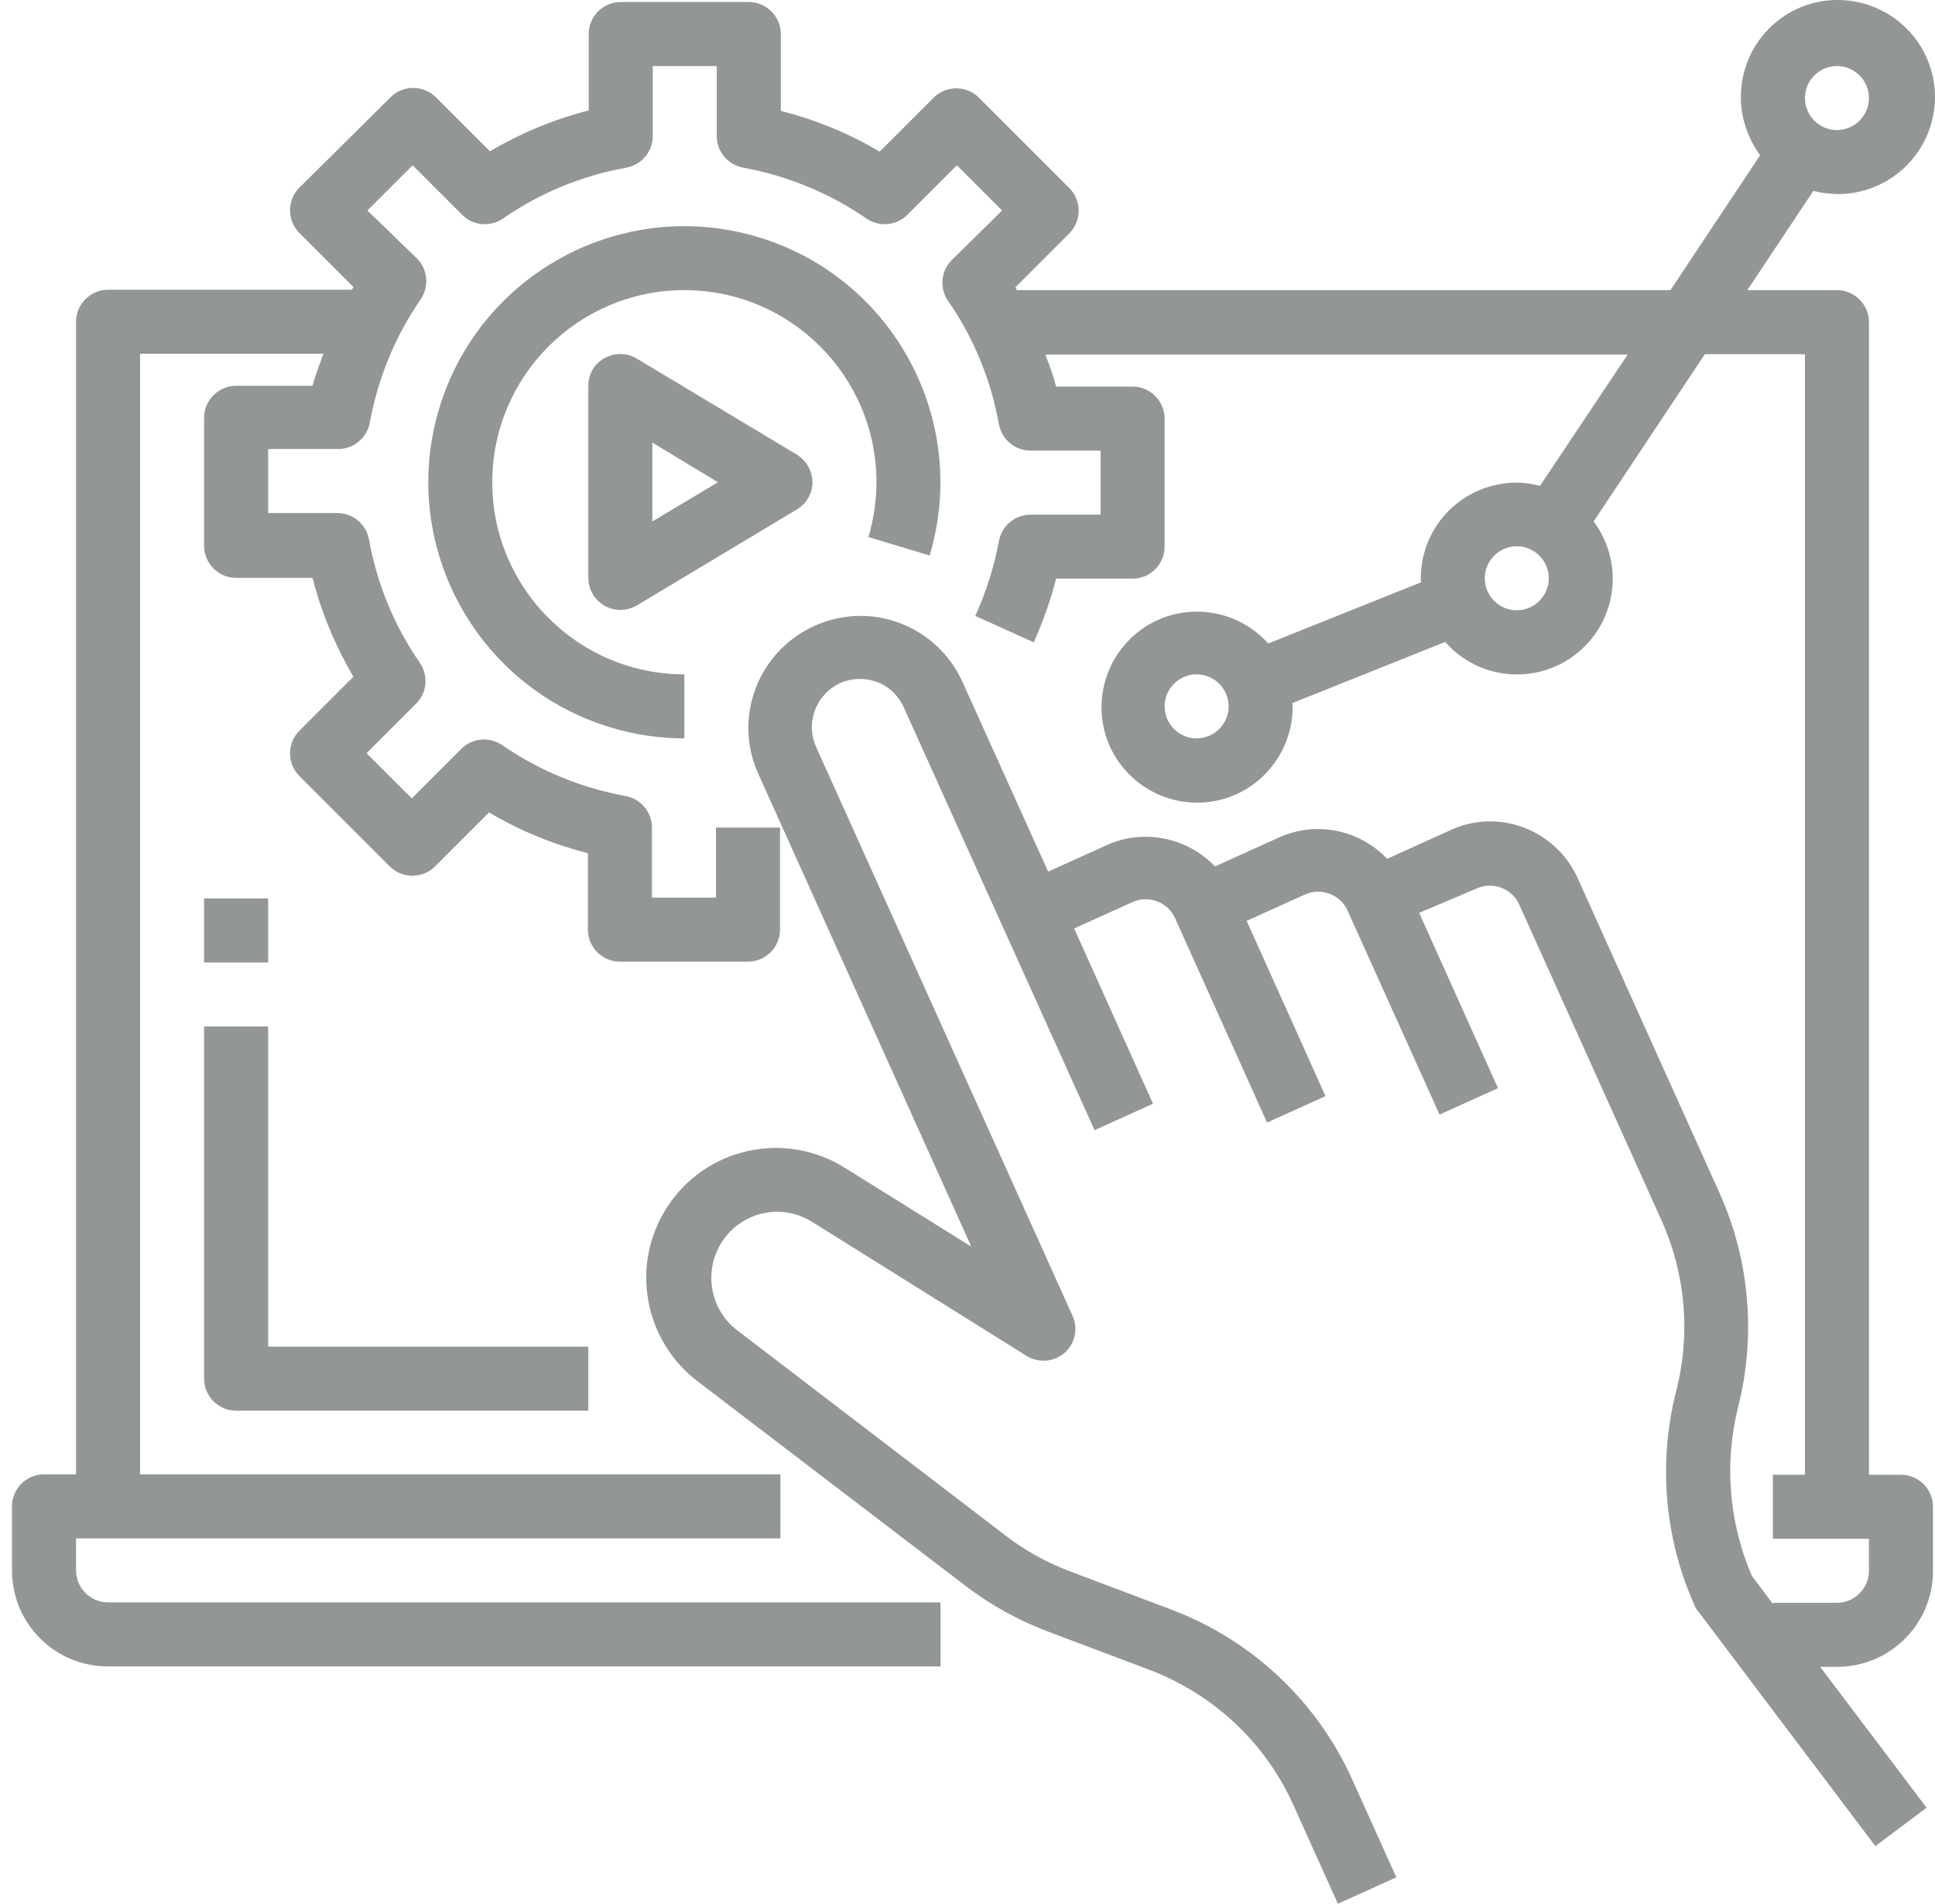 <?xml version="1.0" encoding="utf-8"?>
<!-- Generator: Adobe Illustrator 25.4.1, SVG Export Plug-In . SVG Version: 6.00 Build 0)  -->
<svg version="1.1" id="Layer_1" xmlns="http://www.w3.org/2000/svg" xmlns:xlink="http://www.w3.org/1999/xlink" x="0px" y="0px"
	 viewBox="0 0 483.5 475.8" style="enable-background:new 0 0 483.5 475.8;" xml:space="preserve">
<style type="text/css">
	.st0{fill:#929696;}
</style>
<path class="st0" d="M232.3,138.8c10.1-33.9-9.2-69.5-43-79.6c-33.9-10.1-69.5,9.2-79.6,43s9.2,69.5,43,79.6
	c5.9,1.8,12.1,2.7,18.3,2.7v-16c-26.5,0-48-21.5-48-48s21.5-48,48-48s48,21.5,48,48c0,4.6-0.7,9.3-2,13.7L232.3,138.8z"/>
<path class="st0" d="M203,120.5c0-2.8-1.5-5.4-3.9-6.9l-40-24c-3.8-2.3-8.7-1-11,2.7c-0.7,1.2-1.1,2.7-1.1,4.1v48c0,4.4,3.6,8,8,8
	c1.5,0,2.9-0.4,4.1-1.1l40-24C201.5,125.9,203,123.3,203,120.5z M163,130.3v-19.7l16.4,9.9L163,130.3z"/>
<path class="st0" d="M459,48.5c13.4,0.1,24.3-10.6,24.5-24c0.1-13.4-10.6-24.3-24-24.5S435.1,10.6,435,24
	c-0.1,5.3,1.7,10.5,4.8,14.8l-22.4,33.7H254.1c-0.1-0.2-0.2-0.5-0.4-0.7l13.5-13.5c3.1-3.1,3.1-8.2,0-11.3l-22.6-22.6
	c-3.1-3.1-8.2-3.1-11.3,0l-13.5,13.5c-7.7-4.6-16.1-8-24.7-10.2V8.5c0-4.4-3.6-8-8-8h-32c-4.4,0-8,3.6-8,8v19.1
	c-8.7,2.2-17,5.7-24.7,10.2l-13.5-13.5c-3.1-3.1-8.2-3.1-11.3,0L74.8,46.9c-3.1,3.1-3.1,8.2,0,11.3l13.5,13.5
	c-0.1,0.2-0.2,0.5-0.4,0.7H27c-4.4,0-8,3.6-8,8v288h-8c-4.4,0-8,3.6-8,8v16c0,13.3,10.7,24,24,24h208v-16H27c-4.4,0-8-3.6-8-8v-8
	h176v-16H35v-280h45.8c-0.9,2.6-2,5.3-2.7,8H59c-4.4,0-8,3.6-8,8v32c0,4.4,3.6,8,8,8h19.1c2.2,8.7,5.7,17,10.2,24.7l-13.5,13.5
	c-3.1,3.1-3.1,8.2,0,11.3l22.6,22.6c3.1,3.1,8.2,3.1,11.3,0l13.5-13.5c7.7,4.6,16.1,8,24.7,10.2v19.1c0,4.4,3.6,8,8,8h32
	c4.4,0,8-3.6,8-8v-25.5h-16v17.5h-16v-17.5c0-3.9-2.8-7.2-6.6-7.9c-11-2-21.5-6.3-30.8-12.7c-3.2-2.2-7.5-1.8-10.2,0.9l-12.4,12.4
	l-11.3-11.3l12.4-12.4c2.7-2.7,3.1-7,0.9-10.2c-6.4-9.2-10.7-19.7-12.7-30.8c-0.7-3.8-4-6.6-7.9-6.6H67v-16h17.5
	c3.9,0,7.2-2.8,7.9-6.6c2-11,6.3-21.5,12.7-30.8c2.2-3.2,1.8-7.5-0.9-10.2L91.8,52.6l11.3-11.3l12.4,12.4c2.7,2.7,7,3.1,10.2,0.9
	c9.2-6.4,19.7-10.7,30.8-12.7c3.8-0.7,6.6-4,6.6-7.9V16.5h16V34c0,3.9,2.8,7.2,6.6,7.9c11,2,21.5,6.3,30.8,12.7
	c3.2,2.2,7.5,1.8,10.2-0.9l12.4-12.4l11.3,11.3L237.8,65c-2.7,2.7-3.1,7-0.9,10.2c6.4,9.2,10.7,19.7,12.7,30.8
	c0.7,3.8,4,6.6,7.9,6.6H275v16h-17.5c-3.9,0-7.2,2.8-7.9,6.6c-1.2,6.5-3.2,12.7-5.9,18.7l14.6,6.6c2.3-5.1,4.2-10.5,5.6-15.9H283
	c4.4,0,8-3.6,8-8v-32c0-4.4-3.6-8-8-8h-19.1c-0.7-2.7-1.7-5.4-2.7-8h145.5l-21.9,32.8c-1.9-0.5-3.9-0.8-5.8-0.8
	c-13.3,0-24,10.7-24,24c0,0.3,0.1,0.6,0.1,0.9l-38.2,15.3c-8.8-9.8-23.9-10.7-33.7-1.9c-9.8,8.8-10.7,23.9-1.9,33.7
	c8.8,9.8,23.9,10.7,33.7,1.9c5.1-4.6,8-11.1,8-17.9c0-0.3-0.1-0.6-0.1-0.9l38.2-15.3c8.7,9.9,23.8,10.9,33.7,2.2
	c9.4-8.2,10.9-22.3,3.4-32.3L426,88.5h25v280h-8v16h24v8c0,4.4-3.6,8-8,8h-16v0.3l-5.3-7.1c-5.7-13.3-6.9-28.1-3.4-42.1
	c4.5-17.8,2.9-36.7-4.6-53.4l-35.5-78.8c-5.5-12.1-19.7-17.5-31.7-12l-15.9,7.2c-7-7.4-17.9-9.5-27.1-5.3l-15.9,7.2
	c-7-7.3-17.9-9.5-27.1-5.3l-14.6,6.6l-21.4-47.4c-6.4-14.1-22.9-20.4-37-14c-14.1,6.4-20.4,22.9-14,37l53.2,118.1L211.4,292
	c-15.1-9.7-35.2-5.3-44.8,9.8c-9.2,14.3-5.7,33.3,7.9,43.5l66.8,51c6.3,4.8,13.2,8.6,20.6,11.4l25.2,9.5
	c16.1,6.1,29.2,18.3,36.2,34.1l11,24.4l14.6-6.6l-11-24.4c-8.8-19.6-25.1-34.9-45.2-42.5l-25.2-9.5c-5.9-2.2-11.5-5.3-16.5-9.2
	l-66.8-51.1c-7.2-5.5-8.6-15.8-3.1-23.1c5.2-6.8,14.6-8.5,21.8-4l53.6,33.5c3.7,2.3,8.7,1.2,11-2.5c1.4-2.3,1.6-5.1,0.5-7.5
	l-64.1-142.2c-2.7-6,0-13.1,6-15.9c2.9-1.3,6.2-1.4,9.2-0.3c3,1.1,5.4,3.4,6.7,6.3l47.7,105.7l14.6-6.6l-19.7-43.8l14.6-6.6
	c4-1.8,8.8,0,10.6,4l23,51.1l14.6-6.6l-19.7-43.8l14.6-6.6c4-1.8,8.8,0,10.6,4l23,51l14.6-6.6l-19.7-43.8L369,222
	c4-1.8,8.8,0,10.6,4c0,0,0,0,0,0l35.5,78.8c6.1,13.5,7.4,28.6,3.7,42.9c-4.5,17.8-2.9,36.7,4.6,53.4c0.2,0.5,0.5,1.1,0.9,1.5
	l44.3,58.7l12.8-9.6l-26.6-35.2h4.2c13.3,0,24-10.7,24-24v-16c0-4.4-3.6-8-8-8h-8v-288c0-4.4-3.6-8-8-8h-22.4l16.5-24.8
	C455,48.2,457,48.4,459,48.5z M299,184.5c-4.4,0-8-3.6-8-8s3.6-8,8-8s8,3.6,8,8S303.4,184.5,299,184.5z M379,152.5c-4.4,0-8-3.6-8-8
	s3.6-8,8-8s8,3.6,8,8S383.4,152.5,379,152.5z M459,16.5c4.4,0,8,3.6,8,8s-3.6,8-8,8s-8-3.6-8-8S454.6,16.5,459,16.5z"/>
<path class="st0" d="M51,344.5c0,4.4,3.6,8,8,8h88v-16H67v-80H51V344.5z"/>
<rect x="51" y="224.5" class="st0" width="16" height="16"/>
</svg>

